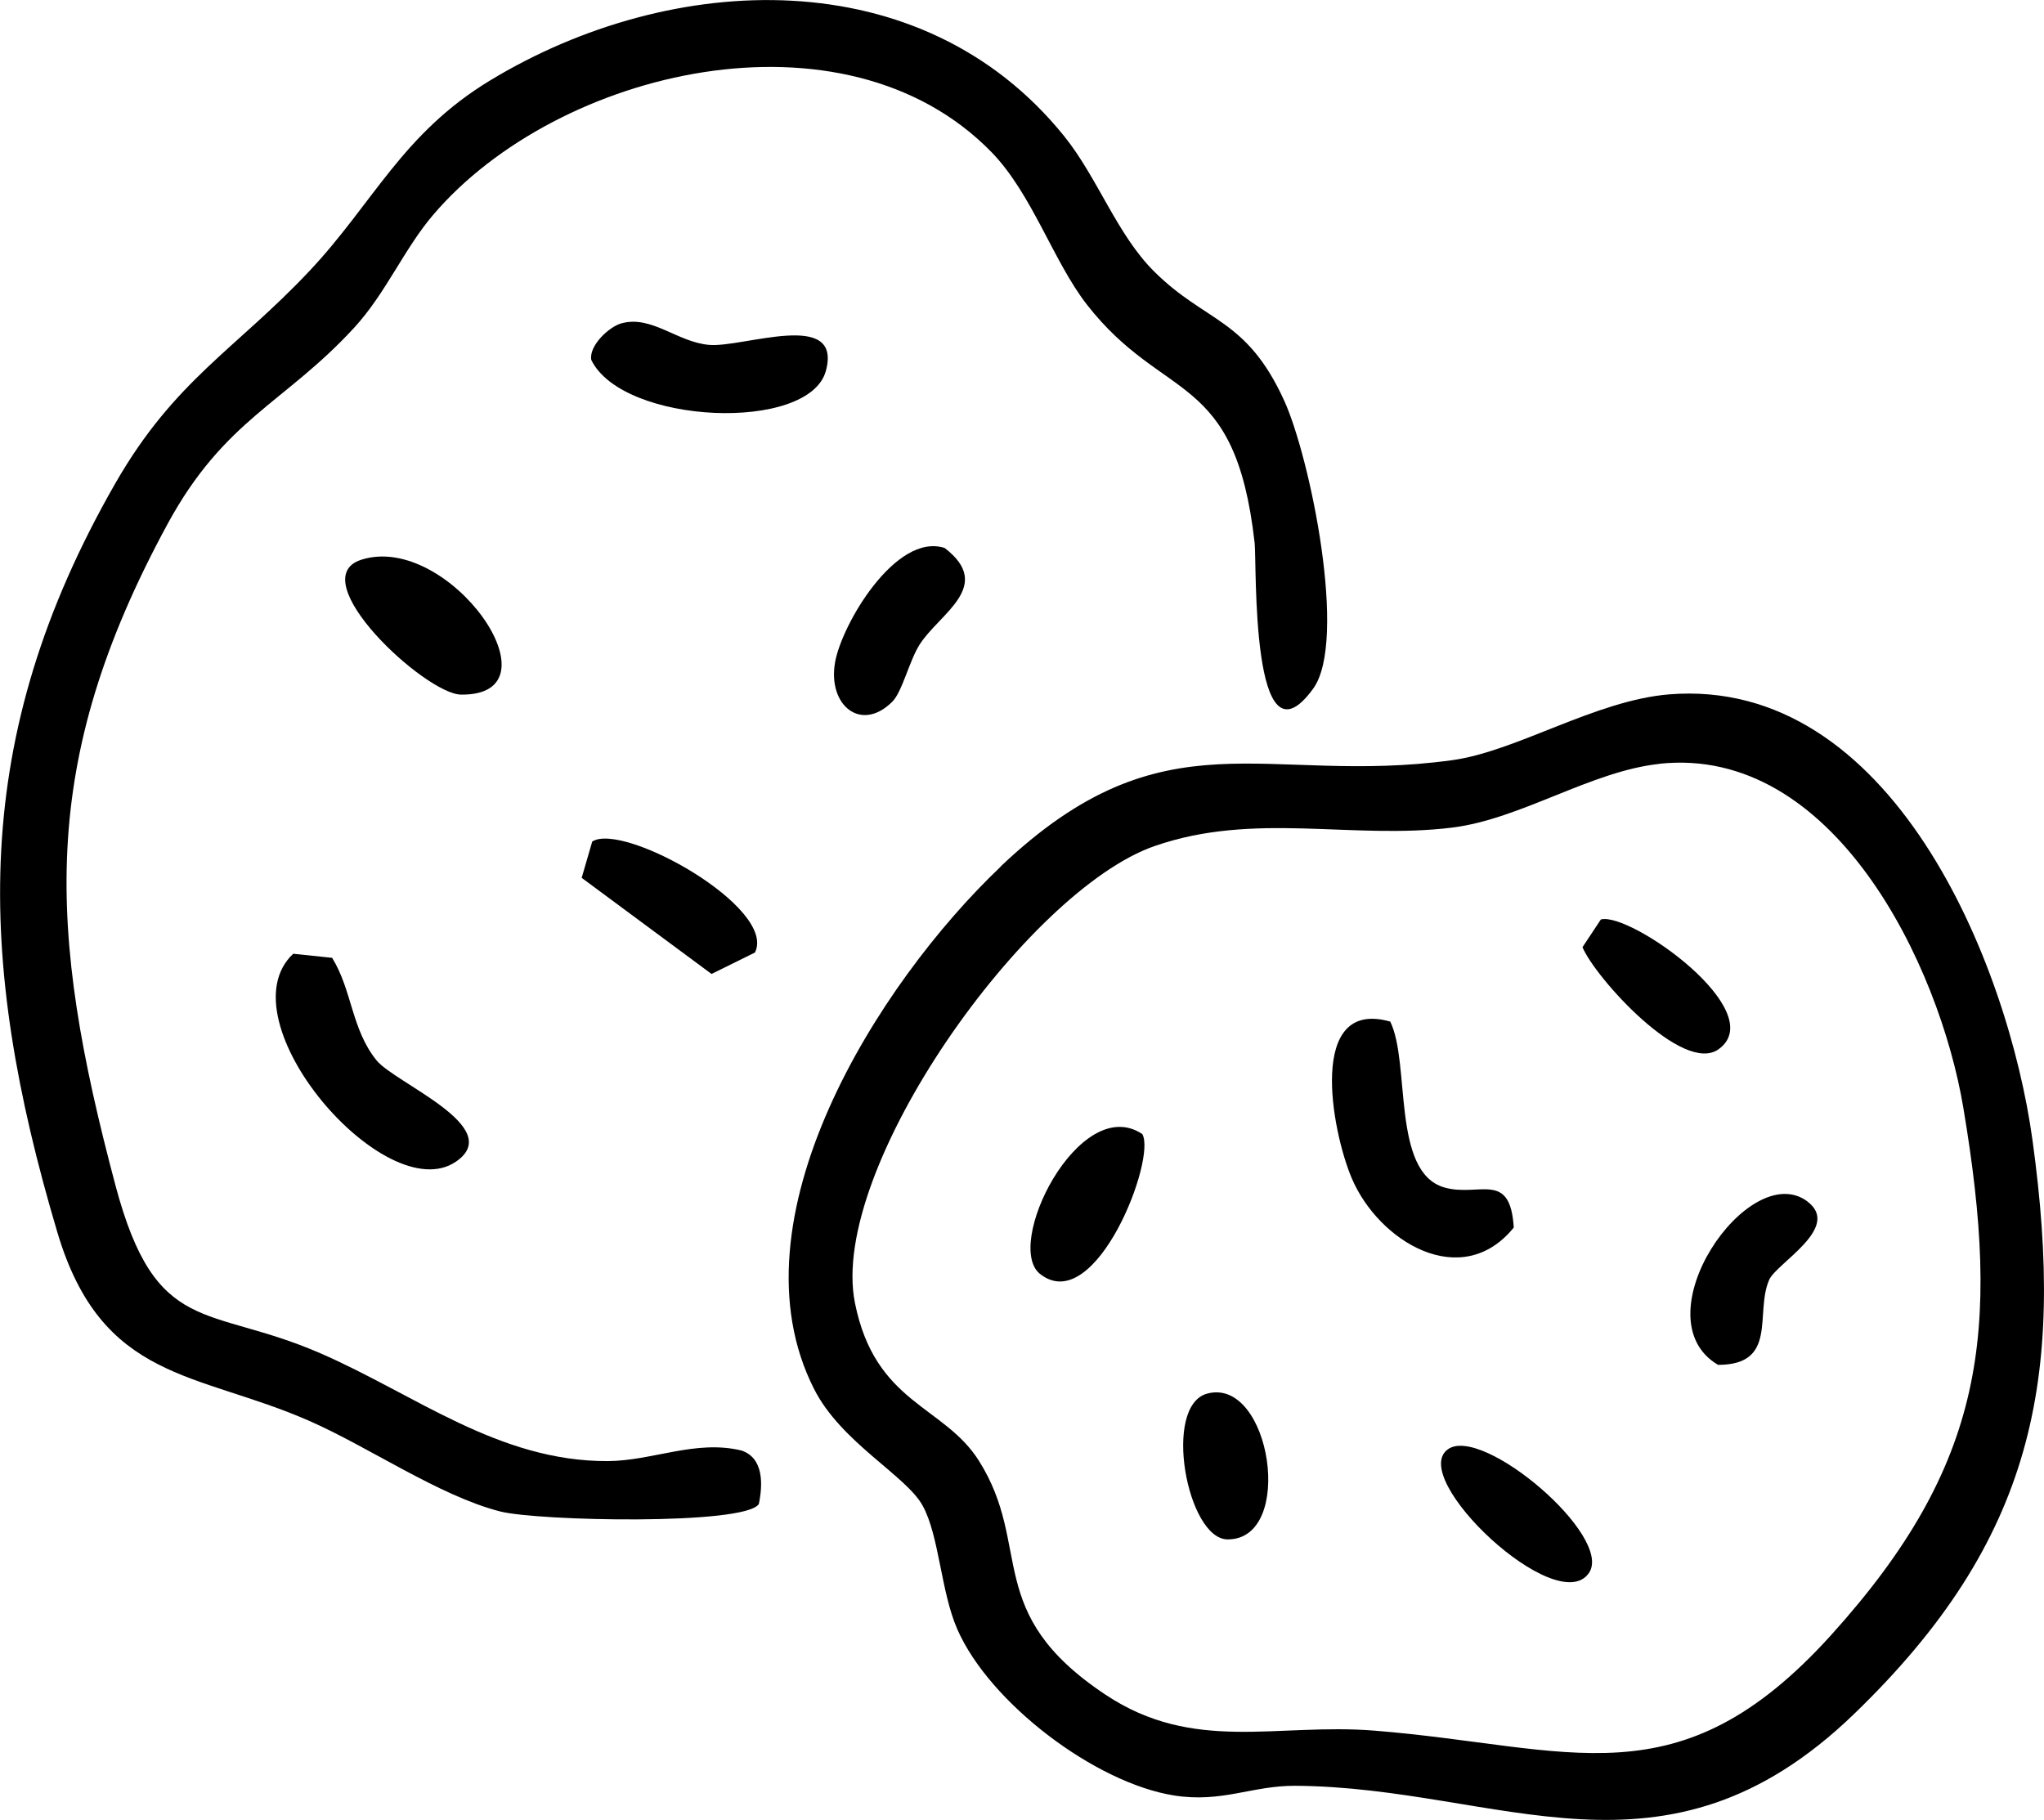 <?xml version="1.0" encoding="UTF-8"?> <svg xmlns="http://www.w3.org/2000/svg" id="Layer_2" data-name="Layer 2" viewBox="0 0 181.18 161.32"><g id="Layer_1-2" data-name="Layer 1"><g><path d="M88.69,76.81c14.62-13.89,23.38-7.13,40.04-9.43,5.69-.78,12.67-5.29,19.2-5.83,19.69-1.61,30.05,23.69,32.23,39.51,2.92,21.21.13,35.48-15.82,50.87-16.85,16.26-31.33,6.48-49.52,6.36-3.85-.02-6.49,1.53-10.74.86-7-1.1-16.38-8.21-19.23-14.75-1.46-3.35-1.59-8.24-3.06-10.93s-7.21-5.58-9.63-10.35c-7.62-15,5.65-35.96,16.55-46.31ZM147.08,67.71c-6.06.65-12.28,4.9-18.38,5.65-8.93,1.09-17.49-1.44-26.35,1.63-11.32,3.92-28.94,28.61-26.57,40.49,1.79,8.96,7.88,9.07,10.99,14,4.82,7.64.28,13.47,11.23,20.74,7.82,5.2,15.17,2.49,23.81,3.18,17.42,1.39,26.91,6.57,40.51-8.48,13.66-15.12,15.04-26.84,11.71-46.73-2.13-12.72-11.51-32.15-26.95-30.49Z"></path><path d="M67.26,133.32c-1.25,1.89-19.59,1.51-22.94.65-5.41-1.39-11.62-5.71-16.94-8.04-9.94-4.35-18.35-3.46-22.29-16.68-7.23-24.3-7.77-43.91,5.14-66.42,5.23-9.12,10.65-11.86,17.18-18.79,5.69-6.04,8.23-12.19,16.05-16.92,16.12-9.76,38.25-10.7,50.86,4.94,2.97,3.68,4.68,8.72,7.98,12,4.58,4.56,8.18,4.1,11.53,11.45,2.3,5.05,5.65,21.29,2.57,25.53-5.58,7.68-4.99-11.14-5.19-12.92-1.72-15.35-8.03-12.36-14.86-21.11-2.98-3.82-4.86-9.82-8.46-13.52C74.84.09,49.42,6.12,38.4,19.04c-2.58,3.02-4.2,6.95-6.99,9.99-6.17,6.72-11.5,8.11-16.56,17.42-11.49,21.17-10.64,36-4.61,58.64,3.59,13.47,8.18,10.53,18.13,14.85,8.43,3.66,15.82,9.61,25.5,9.57,3.97-.02,7.79-1.92,11.85-.94,1.97.66,1.91,2.98,1.54,4.76Z"></path><path d="M25.99,84.54l3.45.36c1.78,2.89,1.7,6.3,3.92,9.07,1.62,2.03,11.53,5.95,7.05,9-6.23,4.25-20.7-12.54-14.42-18.43Z"></path><path d="M55.09,28.66c2.66-.74,4.93,1.66,7.76,1.91,3.02.27,11.83-3.21,10.36,2.29s-18.02,4.78-20.8-.96c-.22-1.25,1.56-2.93,2.67-3.24Z"></path><path d="M32.04,49.61c7.77-2.46,17.94,12.06,8.83,11.96-3.17-.03-14.18-10.27-8.83-11.96Z"></path><path d="M52.5,74.59c2.76-1.76,16.4,5.87,14.42,9.84l-3.85,1.9-11.51-8.52.94-3.23Z"></path><path d="M79.09,62.2c-2.75,2.75-5.74.34-5.07-3.49.58-3.35,5.38-11.53,9.71-10.14,4.43,3.39-.47,5.81-2.22,8.57-.92,1.46-1.54,4.19-2.42,5.06Z"></path><path d="M123.23,90.55c1.81,3.69.1,13.33,4.78,14.7,3.07.9,5.86-1.56,6.17,3.56-4.64,5.71-11.98,1.23-14.36-4.37-1.79-4.21-3.98-15.98,3.4-13.89Z"></path><path d="M160.22,106.51c3.04,2.3-2.76,5.46-3.4,6.93-1.29,2.95.82,7.53-4.53,7.54-7.03-4.14,2.74-18.41,7.94-14.47Z"></path><path d="M101.25,100.52c1.29,2.14-4.09,16.1-8.97,12.47-3.47-2.43,3.39-16.19,8.97-12.47Z"></path><path d="M128.36,128.45c3.07-2.13,14.7,7.76,12.48,10.98-2.82,4.1-16.13-8.45-12.48-10.98Z"></path><path d="M141.91,81.5c2.57-.69,15.08,8.15,10.43,11.5-3.16,2.28-10.92-6.32-12.07-9.04l1.63-2.46Z"></path><path d="M107.03,123.52c5.62-1.46,7.82,12.95,1.79,12.93-3.6,0-5.82-11.89-1.79-12.93Z"></path></g></g></svg> 